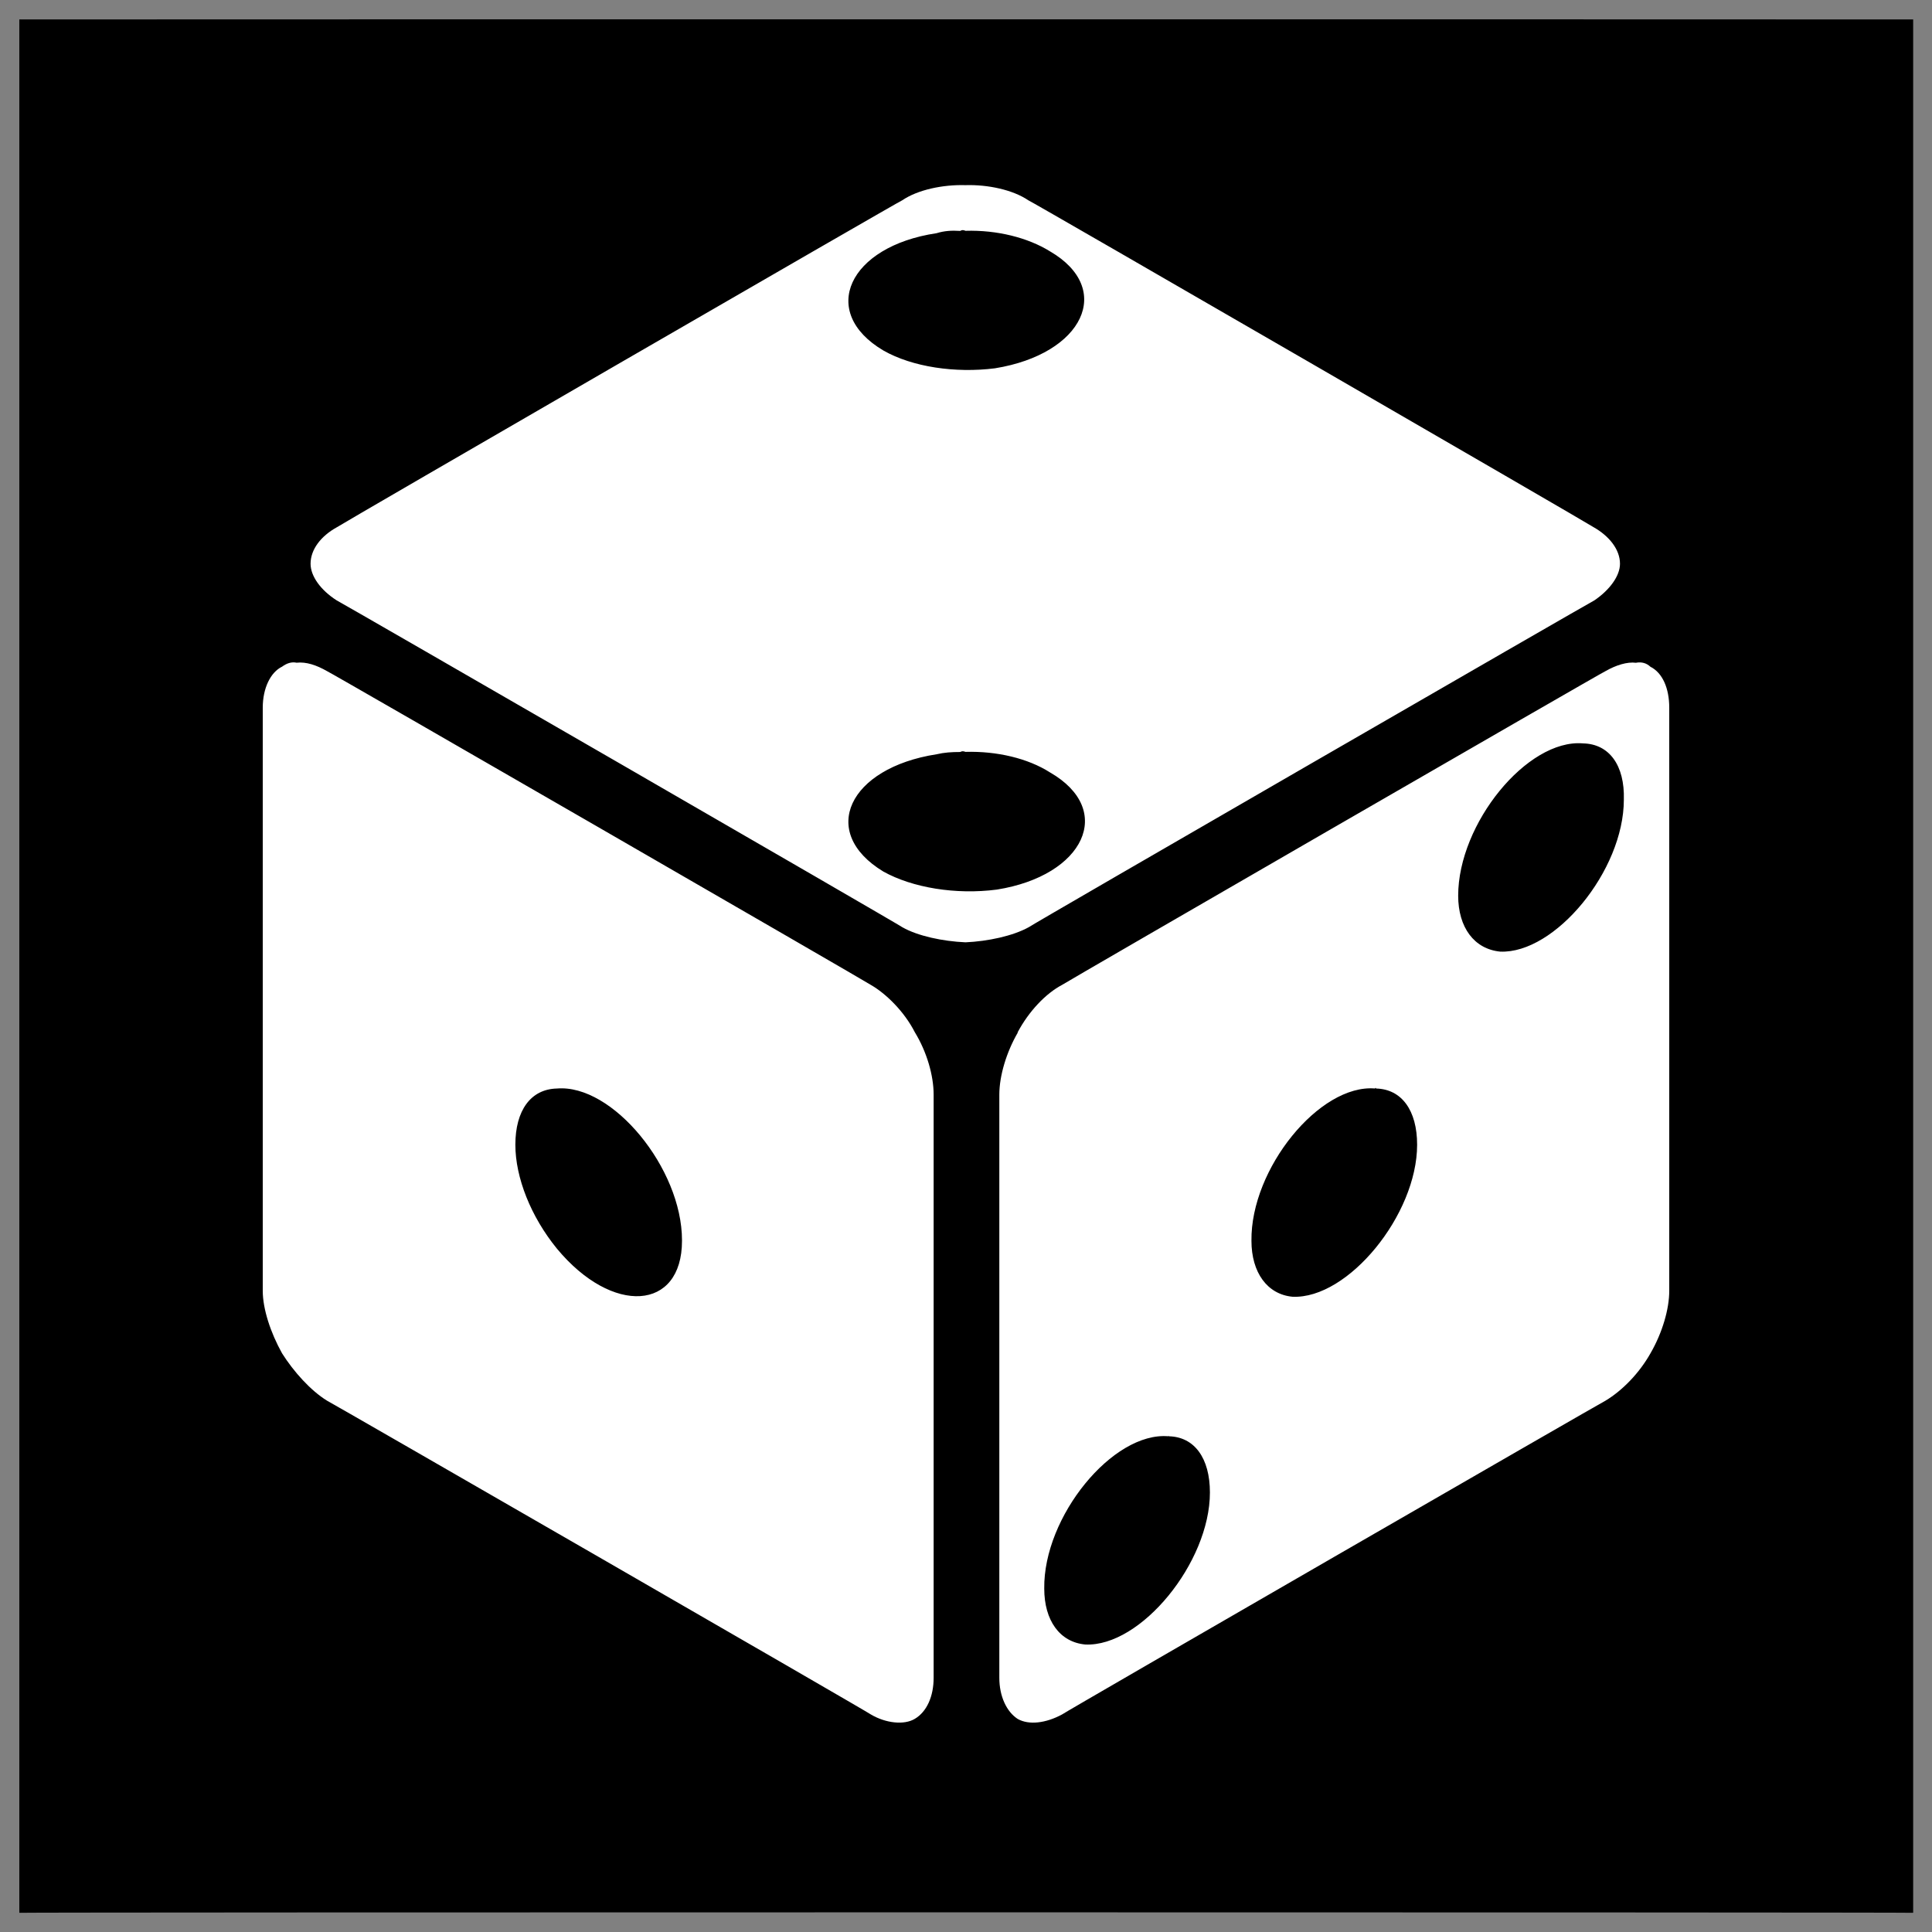<svg xmlns="http://www.w3.org/2000/svg" version="1.1" xmlns:xlink="http://www.w3.org/1999/xlink" width="100%" height="100%" id="svgWorkerArea" viewBox="0 0 400 400" xmlns:artdraw="https://artdraw.muisca.co" style="background: white;"><rect x="0" y="0" width="400" height="400" fill="#808080" stroke="none"/><defs id="defsdoc"><pattern id="patternBool" x="0" y="0" width="10" height="10" patternUnits="userSpaceOnUse" patternTransform="rotate(35)"><circle cx="5" cy="5" r="4" style="stroke: none;fill: #ff000070;"></circle></pattern></defs><g id="fileImp-493104216" class="cosito"><path id="pathImp-313607463" class="grouped" d="M4 4.025C4 3.992 396.1 3.992 396.1 4.025 396.1 3.992 396.1 395.892 396.1 396.025 396.1 395.892 4 395.892 4 396.025 4 395.892 4 3.992 4 4.025"></path><path id="pathImp-868191906" fill="#fff" class="grouped" d="M199.9 38.335C195.2 38.192 190 39.292 186.8 41.469 186.8 41.292 69.8 108.992 69.8 109.13 66.4 110.992 64.3 113.792 64.3 116.715 64.3 119.292 66.4 122.192 69.7 124.3 69.7 124.192 186.8 191.792 186.8 191.962 190 193.792 195.2 194.892 199.9 195.096 204.5 194.892 209.7 193.792 213 191.962 213 191.792 330.1 124.192 330.1 124.299 333.2 122.192 335.4 119.292 335.4 116.714 335.4 113.792 333.2 110.992 329.9 109.129 329.9 108.992 212.9 41.292 212.9 41.468 209.7 39.292 204.5 38.192 199.9 38.334 199.9 38.192 199.9 38.192 199.9 38.335M199.9 47.785C206.4 47.592 212.8 49.192 217.4 52.044 230.7 59.792 224.3 73.292 206 76.252 197.8 77.292 188.9 75.992 182.9 72.571 169.4 64.592 175.7 50.992 193.9 48.282 195.5 47.792 197 47.692 198.8 47.808 199.2 47.592 199.4 47.592 199.9 47.785 199.9 47.592 199.9 47.592 199.9 47.785M61.4 137.206C60.4 136.992 59.4 137.292 58.4 138.025 56 139.192 54.4 142.492 54.4 146.519 54.4 146.292 54.4 266.992 54.4 267.249 54.4 270.992 56 275.892 58.4 280.193 60.8 283.992 64.3 287.892 67.7 289.99 67.7 289.892 180.3 354.792 180.3 354.958 183.4 356.792 187.2 357.192 189.4 355.868 191.9 354.392 193.3 351.192 193.3 347.362 193.3 347.192 193.3 226.392 193.3 226.634 193.3 222.692 191.9 217.792 189.4 213.703 187.2 209.392 183.4 205.692 180.3 203.917 180.3 203.792 67.7 138.792 67.7 138.947 65.5 137.692 63.4 136.992 61.4 137.206 61.4 136.992 61.4 136.992 61.4 137.206M338.7 137.219C336.9 136.992 334.6 137.692 332.4 138.951 332.4 138.792 219.9 203.792 219.9 203.907 216.5 205.692 213 209.392 210.7 213.718 210.7 213.492 210.7 213.692 210.7 213.825 208.4 217.792 206.9 222.692 206.9 226.627 206.9 226.392 206.9 347.192 206.9 347.38 206.9 351.192 208.4 354.392 210.7 355.886 213 357.192 216.5 356.792 219.9 354.952 219.9 354.792 332.4 289.892 332.4 289.996 335.9 287.892 339.4 284.292 341.7 280.209 344.2 275.892 345.6 270.992 345.6 267.265 345.6 266.992 345.6 146.292 345.6 146.511 345.6 142.492 344.2 139.292 341.7 138.043 340.9 137.292 339.9 136.992 338.7 137.219 338.7 136.992 338.7 136.992 338.7 137.219M327.7 153.911C333.2 153.992 336.4 158.492 336.2 165.551 336.2 180.292 321.9 197.492 310.6 197.022 305.2 196.492 301.9 191.992 301.9 185.442 301.9 170.492 316.2 152.992 327.7 153.906 327.7 153.792 327.7 153.792 327.7 153.911 327.7 153.792 327.7 153.792 327.7 153.911M199.9 155.666C206.4 155.492 212.8 156.992 217.4 159.925 230.9 167.692 224.5 181.292 206.4 184.178 197.9 185.292 188.9 183.792 182.9 180.454 169.4 172.292 175.7 158.992 193.9 156.165 195.5 155.792 197 155.692 198.8 155.691 199.2 155.492 199.4 155.492 199.9 155.668 199.9 155.492 199.9 155.492 199.9 155.666M115.3 225.367C126.8 224.392 141.2 241.892 141.2 256.791 141.2 256.692 141.2 256.692 141.2 256.898 141.2 271.392 126.8 272.392 115.3 258.512 109.9 251.892 106.7 243.792 106.7 237.007 106.7 229.892 109.9 225.492 115.3 225.367 115.3 225.192 115.3 225.192 115.3 225.367M284.9 225.367C284.9 225.192 284.9 225.192 284.9 225.367 290.2 225.492 293.4 229.892 293.4 237.007 293.4 251.492 279.1 268.992 267.6 268.477 262.4 267.992 259.1 263.492 259.1 256.898 258.9 241.992 273.2 224.392 284.7 225.362 284.7 225.192 284.9 225.192 284.9 225.367 284.9 225.192 284.9 225.192 284.9 225.367M242 297.369C247.3 297.492 250.5 301.892 250.5 309.009 250.5 323.492 236.2 340.992 224.7 340.479 219.4 339.992 216.2 335.492 216.2 328.9 216 313.992 230.4 296.392 241.9 297.363 241.9 297.192 241.9 297.192 242 297.369 242 297.192 242 297.192 242 297.369"></path></g></svg>